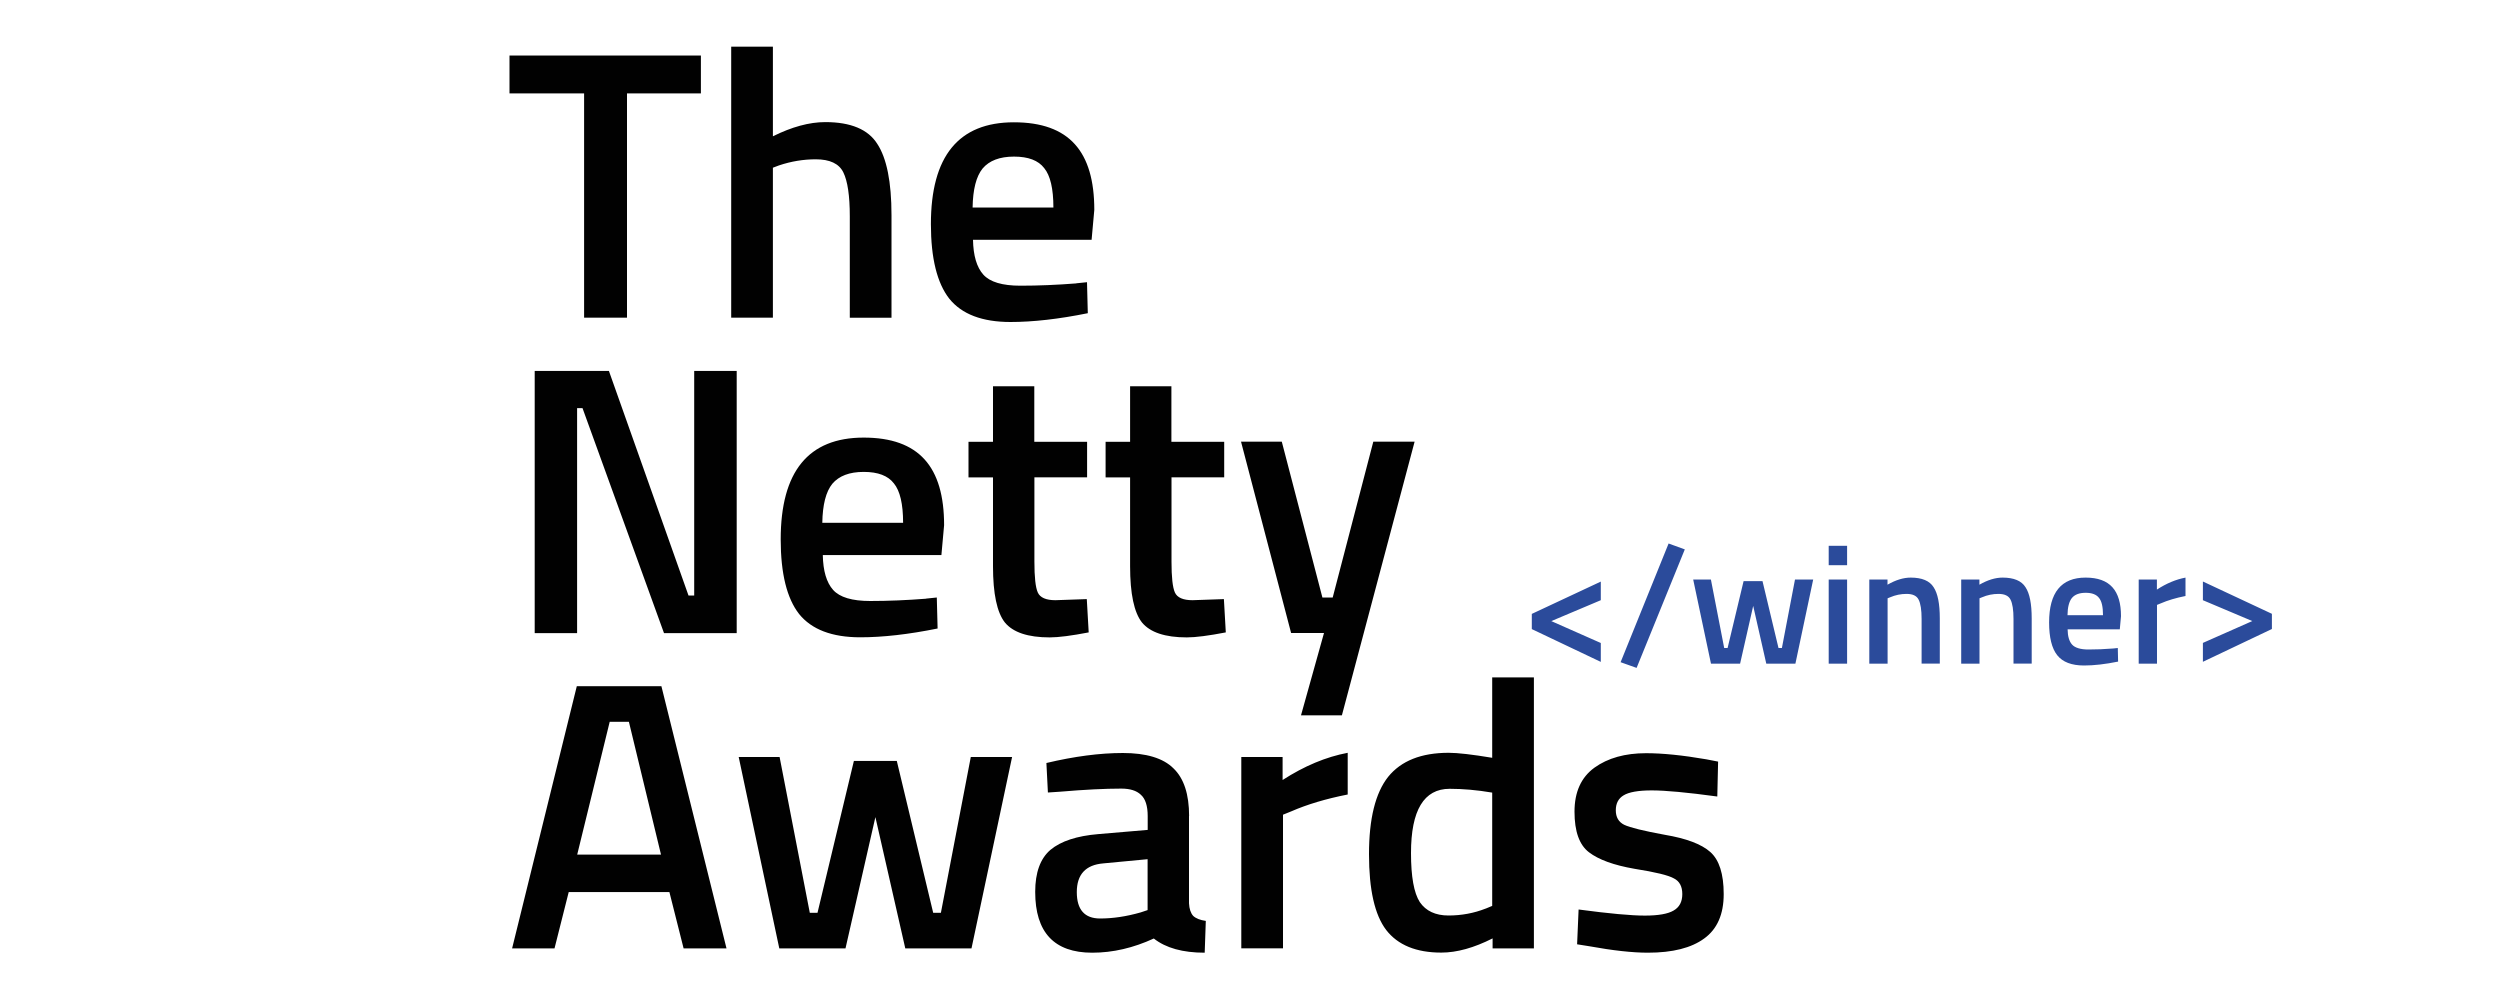<?xml version="1.0" encoding="UTF-8"?>
<svg id="Layer_1" data-name="Layer 1" xmlns="http://www.w3.org/2000/svg" viewBox="0 0 250 100">
  <defs>
    <style>
      .cls-1 {
        fill: #010101;
      }

      .cls-2 {
        fill: #2b4b9b;
      }
    </style>
  </defs>
  <path class="cls-1" d="M50.95,9.34v-3.79h19.14v3.79h-7.39v22.43h-4.29V9.34h-7.46ZM77.29,31.77h-4.17V4.67h4.17v8.96c1.89-.94,3.64-1.42,5.24-1.42,2.55,0,4.29.73,5.2,2.18.94,1.43,1.42,3.8,1.42,7.12v10.26h-4.17v-10.14c0-2.07-.22-3.53-.65-4.4s-1.35-1.3-2.76-1.3c-1.22,0-2.45.2-3.67.61l-.61.23v15ZM107.63,28.33l1.07-.11.08,3.1c-2.91.59-5.49.88-7.73.88-2.83,0-4.87-.78-6.12-2.33-1.22-1.56-1.84-4.04-1.84-7.46,0-6.79,2.77-10.18,8.3-10.18s8.04,2.92,8.04,8.76l-.27,2.99h-11.86c.03,1.58.37,2.74,1.03,3.48.66.74,1.9,1.11,3.71,1.11s3.67-.08,5.59-.23ZM105.34,20.75c0-1.89-.31-3.2-.92-3.94-.59-.77-1.59-1.15-3.02-1.15s-2.47.4-3.14,1.19c-.64.79-.97,2.09-1,3.9h8.08ZM53.47,63.31v-26.22h7.42l7.96,22.46h.57v-22.46h4.25v26.22h-7.27l-8.15-22.5h-.54v22.5h-4.25ZM92.61,59.86l1.07-.11.08,3.1c-2.91.59-5.49.88-7.73.88-2.83,0-4.87-.78-6.12-2.33-1.22-1.56-1.84-4.04-1.84-7.46,0-6.79,2.77-10.18,8.3-10.18s8.04,2.92,8.04,8.76l-.27,2.99h-11.86c.03,1.58.37,2.74,1.03,3.48s1.9,1.11,3.71,1.11,3.67-.08,5.59-.23ZM90.31,52.28c0-1.89-.31-3.2-.92-3.94-.59-.77-1.59-1.15-3.02-1.15s-2.47.4-3.14,1.19c-.64.79-.97,2.09-1,3.9h8.08ZM108.72,47.73h-5.28v8.42c0,1.56.11,2.59.34,3.1s.82.77,1.76.77l3.14-.11.19,3.33c-1.71.33-3.01.5-3.9.5-2.17,0-3.66-.5-4.48-1.49-.79-1-1.19-2.87-1.19-5.63v-8.88h-2.45v-3.56h2.45v-5.55h4.13v5.55h5.28v3.56ZM122.43,47.73h-5.28v8.42c0,1.56.11,2.59.34,3.1s.82.77,1.76.77l3.14-.11.19,3.33c-1.71.33-3.01.5-3.9.5-2.17,0-3.66-.5-4.48-1.49-.79-1-1.19-2.87-1.19-5.63v-8.88h-2.45v-3.56h2.45v-5.55h4.13v5.55h5.28v3.56ZM124.09,44.17h4.09l4.06,15.58h1.03l4.06-15.58h4.13l-7.27,27.36h-4.09l2.3-8.23h-3.29l-5.01-19.14ZM51.21,94.84l6.47-26.22h8.46l6.51,26.22h-4.29l-1.42-5.63h-10.07l-1.42,5.63h-4.25ZM60.97,72.18l-3.25,13.28h8.38l-3.21-13.28h-1.91ZM73.87,75.7h4.09l3.02,15.58h.77l3.64-15.19h4.29l3.64,15.19h.77l2.99-15.58h4.13l-4.06,19.14h-6.62l-2.99-13.13-2.99,13.13h-6.62l-4.06-19.14ZM118.9,81.6v8.73c.03.56.17.98.42,1.26.28.26.7.42,1.26.5l-.11,3.18c-2.19,0-3.89-.47-5.09-1.42-2.04.94-4.09,1.42-6.16,1.42-3.8,0-5.7-2.03-5.7-6.08,0-1.94.51-3.34,1.53-4.21,1.05-.87,2.64-1.39,4.78-1.57l4.94-.42v-1.38c0-1.02-.23-1.74-.69-2.14-.43-.41-1.08-.61-1.95-.61-1.63,0-3.67.1-6.12.31l-1.22.08-.15-2.95c2.78-.66,5.33-1,7.65-1s4.03.51,5.05,1.53c1.05,1,1.57,2.59,1.57,4.78ZM110.32,86.34c-1.76.15-2.64,1.11-2.64,2.87s.78,2.64,2.33,2.64c1.28,0,2.63-.2,4.06-.61l.69-.23v-5.09l-4.44.42ZM124.13,94.84v-19.14h4.13v2.3c2.17-1.4,4.34-2.31,6.51-2.72v4.17c-2.19.43-4.07,1-5.63,1.68l-.84.34v13.36h-4.17ZM153.39,67.74v27.1h-4.13v-1c-1.86.94-3.57,1.42-5.13,1.42-2.5,0-4.34-.75-5.51-2.26-1.15-1.51-1.72-4.03-1.72-7.58s.64-6.12,1.91-7.73c1.3-1.61,3.32-2.41,6.05-2.41.92,0,2.37.17,4.36.5v-8.04h4.17ZM148.57,90.86l.65-.27v-11.33c-1.53-.26-2.95-.38-4.25-.38-2.58,0-3.87,2.14-3.87,6.43,0,2.35.29,3.98.88,4.9.61.89,1.57,1.34,2.87,1.34s2.54-.23,3.71-.69ZM171.72,79.65c-3.01-.41-5.19-.61-6.54-.61s-2.3.17-2.83.5c-.51.31-.77.8-.77,1.49s.28,1.17.84,1.45c.59.28,1.94.61,4.06,1,2.14.36,3.66.93,4.55,1.72.89.79,1.34,2.19,1.34,4.21s-.65,3.5-1.95,4.44c-1.28.94-3.15,1.42-5.63,1.42-1.56,0-3.52-.22-5.89-.65l-1.19-.19.15-3.48c3.06.41,5.27.61,6.62.61s2.31-.17,2.87-.5c.59-.33.88-.88.88-1.65s-.28-1.29-.84-1.57c-.54-.31-1.85-.63-3.94-.96-2.07-.36-3.58-.91-4.55-1.65-.97-.74-1.45-2.09-1.45-4.06s.66-3.43,1.99-4.4c1.35-.97,3.07-1.45,5.17-1.45,1.63,0,3.64.2,6.01.61l1.19.23-.08,3.48Z"/>
  <path class="cls-2" d="M160.08,60.02l-4.95,2.09,4.95,2.19v1.89l-6.9-3.28v-1.52l6.9-3.23v1.87ZM162.06,66.22l4.8-11.87,1.62.59-4.82,11.85-1.6-.57ZM169.29,57.95h1.8l1.33,6.85h.34l1.6-6.69h1.89l1.6,6.69h.34l1.31-6.85h1.82l-1.78,8.42h-2.91l-1.31-5.78-1.31,5.78h-2.91l-1.78-8.42ZM182.87,66.37v-8.42h1.84v8.42h-1.84ZM182.87,56.52v-1.94h1.84v1.94h-1.84ZM188.77,66.37h-1.84v-8.42h1.82v.52c.82-.47,1.59-.71,2.32-.71,1.12,0,1.89.32,2.29.96.42.63.62,1.67.62,3.13v4.51h-1.82v-4.46c0-.91-.1-1.55-.3-1.94-.19-.38-.59-.57-1.2-.57-.57,0-1.12.11-1.65.34l-.25.1v6.53ZM197.96,66.37h-1.84v-8.42h1.82v.52c.82-.47,1.59-.71,2.32-.71,1.12,0,1.89.32,2.29.96.42.63.62,1.67.62,3.13v4.51h-1.82v-4.46c0-.91-.1-1.55-.3-1.94-.19-.38-.59-.57-1.2-.57-.57,0-1.12.11-1.65.34l-.25.1v6.53ZM211.31,64.85l.47-.05.03,1.36c-1.28.26-2.41.39-3.4.39-1.25,0-2.14-.34-2.69-1.03-.54-.68-.81-1.78-.81-3.28,0-2.99,1.22-4.48,3.65-4.48s3.54,1.29,3.54,3.86l-.12,1.31h-5.22c.01.7.16,1.21.45,1.53s.84.49,1.63.49,1.62-.03,2.46-.1ZM210.3,61.52c0-.83-.13-1.41-.4-1.73-.26-.34-.7-.51-1.33-.51s-1.09.17-1.38.52c-.28.35-.43.92-.44,1.72h3.55ZM213.87,66.37v-8.42h1.82v1.01c.95-.62,1.91-1.02,2.86-1.2v1.84c-.97.19-1.79.44-2.48.74l-.37.15v5.88h-1.84ZM225.24,62.11l-4.95-2.09v-1.87l6.9,3.23v1.52l-6.9,3.28v-1.89l4.95-2.19Z"/>
</svg>